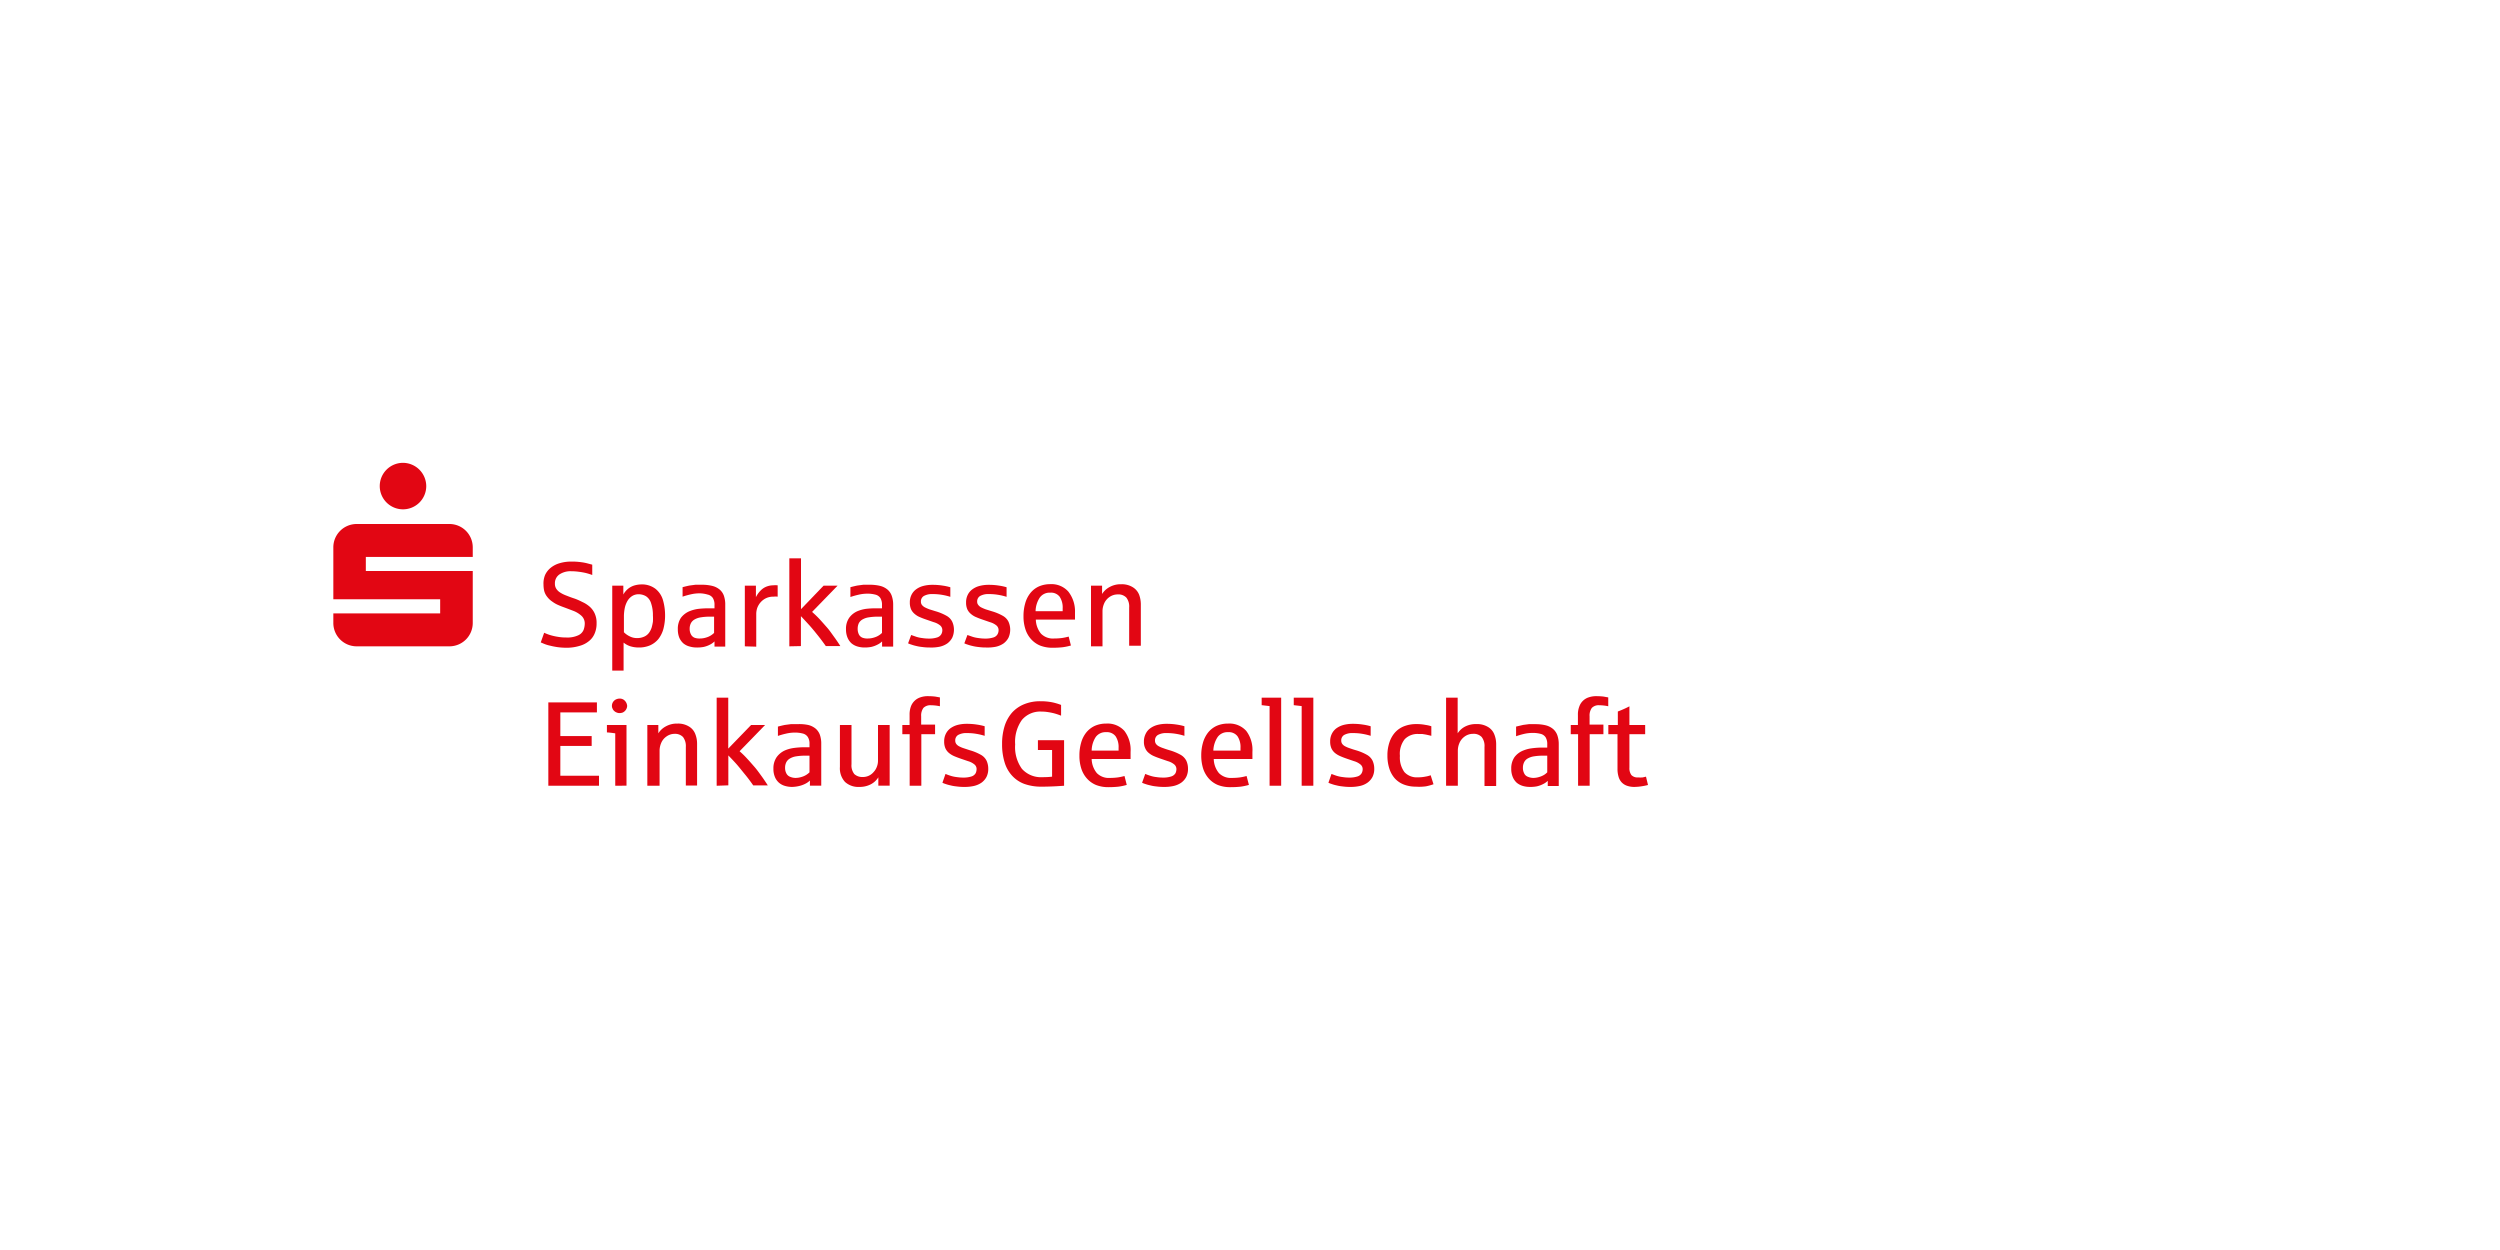 <svg id="Logos" xmlns="http://www.w3.org/2000/svg" width="300" height="150" viewBox="0 0 300 150"><defs><style>.cls-1{fill:#e20613;}</style></defs><g id="seg"><path class="cls-1" d="M68.08,77.73a8.16,8.16,0,0,1-1.15-.07,8.84,8.84,0,0,1-.92-.18,4.07,4.07,0,0,1-.69-.21l-.43-.18.41-1.16a5.31,5.31,0,0,0,.66.26,6.57,6.57,0,0,0,1,.23,5.67,5.67,0,0,0,1,.08,3.08,3.08,0,0,0,1.42-.26,1.24,1.24,0,0,0,.65-.65,2.24,2.24,0,0,0,.14-.74,1.24,1.24,0,0,0-.39-.95,3.12,3.12,0,0,0-.93-.58l-1-.38c-.28-.1-.55-.2-.8-.31a3.54,3.54,0,0,1-.75-.42,2.52,2.52,0,0,1-.65-.61,1.88,1.88,0,0,1-.35-.71,3.5,3.5,0,0,1-.08-.74A2.66,2.66,0,0,1,65.41,69a2.4,2.4,0,0,1,.68-.87,3.05,3.05,0,0,1,1.08-.55,4.85,4.85,0,0,1,1.43-.19,7.92,7.92,0,0,1,1.12.07,5.92,5.92,0,0,1,.86.17l.49.13V69a7.74,7.74,0,0,0-.77-.24,8.13,8.13,0,0,0-.86-.15,6.33,6.33,0,0,0-.86-.06,2.39,2.39,0,0,0-1.46.39,1.28,1.28,0,0,0-.53,1.11,1.07,1.07,0,0,0,.17.61,1.45,1.45,0,0,0,.47.45,3.61,3.61,0,0,0,.71.35c.28.11.58.23.92.34s.71.28,1,.43a3.64,3.64,0,0,1,.89.56,2.41,2.41,0,0,1,.61.82,2.68,2.68,0,0,1,.23,1.2,3,3,0,0,1-.24,1.23,2.25,2.25,0,0,1-.7.91,3,3,0,0,1-1.12.56A5.3,5.3,0,0,1,68.08,77.73Z"/><path class="cls-1" d="M73.47,80.47V70.28H74.8l0,1.06a2.38,2.38,0,0,1,.54-.66,2.22,2.22,0,0,1,.77-.42,3.16,3.16,0,0,1,.87-.13,2.66,2.66,0,0,1,1.68.53,2.69,2.69,0,0,1,.91,1.4,6.61,6.61,0,0,1,.24,1.76,6.3,6.3,0,0,1-.2,1.64,3.48,3.48,0,0,1-.6,1.22,2.74,2.74,0,0,1-1,.76,3.34,3.34,0,0,1-1.34.26,3.4,3.4,0,0,1-1.07-.16,2.49,2.49,0,0,1-.77-.43v3.36Zm3-3.9a2,2,0,0,0,.89-.2,1.43,1.43,0,0,0,.56-.49,2.36,2.36,0,0,0,.28-.58,6.41,6.41,0,0,0,.15-.69,6.06,6.06,0,0,0,0-.76,4.4,4.4,0,0,0-.22-1.46,1.53,1.53,0,0,0-.61-.84,1.75,1.75,0,0,0-.89-.24,1.45,1.45,0,0,0-.75.2,1.76,1.76,0,0,0-.56.56,2.92,2.92,0,0,0-.34.86A5.22,5.22,0,0,0,74.87,74v1.87a2.49,2.49,0,0,0,.69.49A1.87,1.87,0,0,0,76.42,76.57Z"/><path class="cls-1" d="M83.61,77.7a3,3,0,0,1-.86-.12A1.91,1.91,0,0,1,82,77.2a2,2,0,0,1-.49-.69,2.7,2.7,0,0,1-.17-1,2.35,2.35,0,0,1,.37-1.37,2.48,2.48,0,0,1,1.12-.83,4.22,4.22,0,0,1,.93-.24A9.78,9.78,0,0,1,85,73h.74v-.4a1.53,1.53,0,0,0-.2-.84,1,1,0,0,0-.62-.41A3.6,3.6,0,0,0,84,71.2a4.61,4.61,0,0,0-1.09.12,9,9,0,0,0-1,.28V70.46c.39-.1.68-.17.86-.2l.68-.09c.28,0,.54,0,.78,0a5.07,5.07,0,0,1,1.25.14,2.21,2.21,0,0,1,.88.44,1.73,1.73,0,0,1,.51.75,3.21,3.21,0,0,1,.16,1.09v5H85.74l0-.62a2.18,2.18,0,0,1-.53.38,3.08,3.08,0,0,1-.76.28A4.07,4.07,0,0,1,83.61,77.7ZM84,76.62a2.45,2.45,0,0,0,.75-.12,2.18,2.18,0,0,0,.59-.27,2.24,2.24,0,0,0,.35-.28V74h-.52a6.36,6.36,0,0,0-1.06.08,2.13,2.13,0,0,0-.75.25,1.14,1.14,0,0,0-.45.45,1.47,1.47,0,0,0-.15.69,1.38,1.38,0,0,0,.15.65.84.84,0,0,0,.44.41A1.75,1.75,0,0,0,84,76.62Z"/><path class="cls-1" d="M89.38,77.56V70.28h1.33l0,1.38a3,3,0,0,1,.6-.83,1.94,1.94,0,0,1,.73-.46,2.17,2.17,0,0,1,.73-.13,2.62,2.62,0,0,1,.55,0V71.6a2.12,2.12,0,0,0-.5,0,2,2,0,0,0-.91.19,2.05,2.05,0,0,0-.65.5,2.21,2.21,0,0,0-.39.66,2.3,2.3,0,0,0-.12.71v3.94Z"/><path class="cls-1" d="M94.72,77.56V67h1.4V73.1l2.71-2.82h1.68l-3.06,3.15a12.31,12.31,0,0,1,.91.88c.3.33.6.67.89,1s.56.73.83,1.1.53.75.76,1.12H99.1c-.3-.42-.63-.87-1-1.33s-.72-.89-1.06-1.26-.65-.71-.93-1v3.59Z"/><path class="cls-1" d="M103.77,77.7a3,3,0,0,1-.87-.12,2,2,0,0,1-.72-.38,1.94,1.94,0,0,1-.48-.69,2.5,2.5,0,0,1-.18-1,2.28,2.28,0,0,1,.38-1.37A2.4,2.4,0,0,1,103,73.3a4.17,4.17,0,0,1,.94-.24A9.44,9.44,0,0,1,105.1,73h.74v-.4a1.53,1.53,0,0,0-.2-.84,1,1,0,0,0-.62-.41,3.53,3.53,0,0,0-.88-.11,4.67,4.67,0,0,0-1.09.12,9.7,9.7,0,0,0-1,.28V70.46c.4-.1.68-.17.86-.2l.68-.09c.28,0,.54,0,.78,0a5.21,5.21,0,0,1,1.26.14,2.23,2.23,0,0,1,.87.44,1.73,1.73,0,0,1,.51.75,3.2,3.2,0,0,1,.17,1.09v5h-1.33l0-.62a2.07,2.07,0,0,1-.54.38,3.08,3.08,0,0,1-.76.28A4.06,4.06,0,0,1,103.77,77.7Zm.38-1.08a2.45,2.45,0,0,0,.75-.12,2.18,2.18,0,0,0,.59-.27,2.24,2.24,0,0,0,.35-.28V74h-.52a6.45,6.45,0,0,0-1.06.08,2.13,2.13,0,0,0-.75.25,1.14,1.14,0,0,0-.45.45,1.6,1.6,0,0,0-.14.69,1.51,1.51,0,0,0,.14.65.82.82,0,0,0,.45.41A1.66,1.66,0,0,0,104.15,76.62Z"/><path class="cls-1" d="M111.56,77.7a6.27,6.27,0,0,1-.9-.06,4.92,4.92,0,0,1-.74-.13,4.83,4.83,0,0,1-.56-.16,2.68,2.68,0,0,1-.39-.15l.37-1,.66.23a4,4,0,0,0,.69.14,5.12,5.12,0,0,0,.78.06,3.06,3.06,0,0,0,1-.14.87.87,0,0,0,.49-.39,1,1,0,0,0,.12-.47.73.73,0,0,0-.29-.6,2.14,2.14,0,0,0-.74-.37l-.81-.28c-.3-.1-.57-.2-.82-.31a2.2,2.2,0,0,1-.65-.39,1.61,1.61,0,0,1-.44-.56,2,2,0,0,1-.15-.81,2,2,0,0,1,.19-.91,1.79,1.79,0,0,1,.55-.67,2.49,2.49,0,0,1,.85-.41,4.19,4.19,0,0,1,1.1-.14,7.41,7.41,0,0,1,1.24.09,6.52,6.52,0,0,1,.93.2v1.15a6.88,6.88,0,0,0-1-.24,6.43,6.43,0,0,0-1.12-.09,2,2,0,0,0-1.06.23.75.75,0,0,0-.35.68.65.65,0,0,0,.12.39,1.13,1.13,0,0,0,.35.29,5,5,0,0,0,.55.24l.74.23a6.1,6.1,0,0,1,1.32.55,1.65,1.65,0,0,1,.68.71,2.33,2.33,0,0,1,0,1.91,2.05,2.05,0,0,1-.59.69,2.6,2.6,0,0,1-.94.4A5,5,0,0,1,111.56,77.7Z"/><path class="cls-1" d="M118.31,77.7a6.37,6.37,0,0,1-.9-.06,4.92,4.92,0,0,1-.74-.13,4.83,4.83,0,0,1-.56-.16,2.68,2.68,0,0,1-.39-.15l.37-1,.66.23a4,4,0,0,0,.69.14,5.12,5.12,0,0,0,.78.06,3.06,3.06,0,0,0,1-.14.84.84,0,0,0,.49-.39,1,1,0,0,0,.12-.47.73.73,0,0,0-.29-.6,2.14,2.14,0,0,0-.74-.37l-.81-.28c-.3-.1-.57-.2-.82-.31a2.2,2.2,0,0,1-.65-.39,1.61,1.61,0,0,1-.44-.56,2,2,0,0,1-.15-.81,2,2,0,0,1,.19-.91,1.79,1.79,0,0,1,.55-.67,2.49,2.49,0,0,1,.85-.41,4.19,4.19,0,0,1,1.1-.14,7.41,7.41,0,0,1,1.24.09,6.52,6.52,0,0,1,.93.2v1.15a6.88,6.88,0,0,0-1-.24,6.35,6.35,0,0,0-1.12-.09,2,2,0,0,0-1.06.23.75.75,0,0,0-.35.68.59.59,0,0,0,.13.39,1,1,0,0,0,.34.29,5,5,0,0,0,.55.24l.74.23a6.1,6.1,0,0,1,1.32.55,1.65,1.65,0,0,1,.68.71,2.33,2.33,0,0,1,0,1.91,2.05,2.05,0,0,1-.59.69,2.62,2.62,0,0,1-.93.4A5.11,5.11,0,0,1,118.31,77.7Z"/><path class="cls-1" d="M126.29,77.73a4,4,0,0,1-1.47-.26,3,3,0,0,1-1.09-.77,3.25,3.25,0,0,1-.68-1.19,4.9,4.9,0,0,1-.23-1.58,5.43,5.43,0,0,1,.21-1.55,3.43,3.43,0,0,1,.62-1.22,2.8,2.8,0,0,1,1-.78A3.33,3.33,0,0,1,126,70.1a2.71,2.71,0,0,1,2.19.88A3.84,3.84,0,0,1,129,73.5c0,.32,0,.6,0,.85H124.3a2.76,2.76,0,0,0,.62,1.69,2,2,0,0,0,1.58.58,7.3,7.3,0,0,0,.94-.06,6.52,6.52,0,0,0,.8-.17l.27,1.07a6.76,6.76,0,0,1-1,.21A11.31,11.31,0,0,1,126.29,77.73Zm-2-4.39h3.23V73a2.32,2.32,0,0,0-.36-1.39,1.3,1.3,0,0,0-1.13-.49,1.45,1.45,0,0,0-1.25.58A3.06,3.06,0,0,0,124.27,73.34Z"/><path class="cls-1" d="M130.92,77.56V70.28h1.33l0,1a2.38,2.38,0,0,1,.91-.84,2.71,2.71,0,0,1,1.38-.33,2.49,2.49,0,0,1,1.4.36,1.85,1.85,0,0,1,.76.91,3.34,3.34,0,0,1,.2,1.11v5h-1.4V72.91a1.74,1.74,0,0,0-.34-1.2,1.33,1.33,0,0,0-1.05-.38,1.72,1.72,0,0,0-1,.33,1.84,1.84,0,0,0-.63.8,2.34,2.34,0,0,0-.18.87v4.23Z"/><path class="cls-1" d="M65.8,94.29v-10h5.83v1.2H67.24v2.84H71v1.18H67.24v3.58h4.64v1.2Z"/><path class="cls-1" d="M73.83,94.29V88c-.43-.06-.75-.1-1-.11V87h2.35v7.28Zm.53-8.72A.84.84,0,0,1,74,85.5a.79.79,0,0,1-.29-.18.69.69,0,0,1-.2-.28.73.73,0,0,1-.08-.33.86.86,0,0,1,.51-.79,1.09,1.09,0,0,1,.41-.09.86.86,0,0,1,.48.13,1,1,0,0,1,.43.75.92.92,0,0,1-.53.79A1.06,1.06,0,0,1,74.36,85.57Z"/><path class="cls-1" d="M77.68,94.29V87H79l0,1a2.38,2.38,0,0,1,.91-.84,2.71,2.71,0,0,1,1.38-.33,2.49,2.49,0,0,1,1.4.36,1.78,1.78,0,0,1,.75.91,3.12,3.12,0,0,1,.21,1.11v5.05H82.3V89.64a1.79,1.79,0,0,0-.34-1.2,1.33,1.33,0,0,0-1-.38,1.68,1.68,0,0,0-1,.33,1.77,1.77,0,0,0-.63.8,2.34,2.34,0,0,0-.18.87v4.23Z"/><path class="cls-1" d="M86,94.29V83.72h1.39v6.11L90.13,87h1.68l-3.06,3.15a10.55,10.55,0,0,1,.9.88c.31.33.6.67.89,1s.57.73.84,1.1.52.75.76,1.12H90.39c-.29-.42-.62-.87-1-1.33s-.71-.89-1.05-1.27-.65-.7-.94-1v3.59Z"/><path class="cls-1" d="M95.06,94.43a3,3,0,0,1-.86-.12,1.91,1.91,0,0,1-.72-.38,1.84,1.84,0,0,1-.49-.69,2.5,2.5,0,0,1-.18-1,2.36,2.36,0,0,1,.38-1.37A2.48,2.48,0,0,1,94.31,90a4.22,4.22,0,0,1,.93-.24,9.78,9.78,0,0,1,1.16-.09h.74v-.4a1.45,1.45,0,0,0-.21-.84,1,1,0,0,0-.61-.41,3.6,3.6,0,0,0-.88-.11,4.61,4.61,0,0,0-1.09.12,9,9,0,0,0-1,.28V87.19c.39-.1.68-.17.86-.2l.68-.09c.28,0,.54,0,.78,0A5.07,5.07,0,0,1,97,87a2.21,2.21,0,0,1,.88.44,1.79,1.79,0,0,1,.51.75,3.21,3.21,0,0,1,.16,1.09v5H97.19l0-.62a2.18,2.18,0,0,1-.53.38,3.24,3.24,0,0,1-.76.28A4.07,4.07,0,0,1,95.06,94.43Zm.39-1.08a2.45,2.45,0,0,0,.75-.12,2.18,2.18,0,0,0,.59-.27,2.24,2.24,0,0,0,.35-.28v-2h-.52a6.58,6.58,0,0,0-1.07.08,2.08,2.08,0,0,0-.74.25,1.14,1.14,0,0,0-.45.45,1.47,1.47,0,0,0-.15.69,1.38,1.38,0,0,0,.15.65.84.84,0,0,0,.44.41A1.71,1.71,0,0,0,95.45,93.35Z"/><path class="cls-1" d="M103.13,94.43a2.36,2.36,0,0,1-1.73-.6,2.41,2.41,0,0,1-.61-1.8V87h1.39v4.71a1.66,1.66,0,0,0,.34,1.18,1.4,1.4,0,0,0,1,.35,1.66,1.66,0,0,0,1.31-.59,1.86,1.86,0,0,0,.39-.63,2,2,0,0,0,.14-.78V87h1.4v7.28h-1.36v-1a2.38,2.38,0,0,1-.91.84A2.88,2.88,0,0,1,103.13,94.43Z"/><path class="cls-1" d="M109.16,94.29V88.1h-.88V87h.87V85.8a2.86,2.86,0,0,1,.15-1,1.81,1.81,0,0,1,1.15-1.12,2.65,2.65,0,0,1,.92-.14,7.12,7.12,0,0,1,.86.05l.56.1v1.06a5.39,5.39,0,0,0-1.07-.12,1.17,1.17,0,0,0-.91.32,1.55,1.55,0,0,0-.27,1v1h1.67V88.1h-1.65v6.19Z"/><path class="cls-1" d="M115.68,94.43a6.17,6.17,0,0,1-.9-.06,4.71,4.71,0,0,1-.74-.13,4.5,4.5,0,0,1-.57-.16,2.5,2.5,0,0,1-.38-.15l.37-1.06a6.86,6.86,0,0,0,.66.24,3.87,3.87,0,0,0,.68.14,5.25,5.25,0,0,0,.79.06,3.06,3.06,0,0,0,1-.14.87.87,0,0,0,.49-.39,1.15,1.15,0,0,0,.11-.47.7.7,0,0,0-.29-.6,2.09,2.09,0,0,0-.73-.37l-.82-.28c-.29-.1-.56-.2-.82-.31a2.61,2.61,0,0,1-.65-.39,1.59,1.59,0,0,1-.43-.56,2,2,0,0,1-.15-.81,2,2,0,0,1,.19-.91,1.86,1.86,0,0,1,.54-.67,2.69,2.69,0,0,1,.85-.41,4.21,4.21,0,0,1,1.11-.14,7.5,7.5,0,0,1,1.24.09,6.52,6.52,0,0,1,.93.2V88.3a7.24,7.24,0,0,0-1-.24,6.43,6.43,0,0,0-1.12-.09,2,2,0,0,0-1.07.23.75.75,0,0,0-.34.68.65.65,0,0,0,.12.39,1,1,0,0,0,.35.29,3.26,3.26,0,0,0,.55.23l.73.24a6,6,0,0,1,1.33.55,1.65,1.65,0,0,1,.68.71,2.26,2.26,0,0,1,.2.94,2.13,2.13,0,0,1-.21,1,2,2,0,0,1-.6.69,2.62,2.62,0,0,1-.93.4A5,5,0,0,1,115.68,94.43Z"/><path class="cls-1" d="M125,94.4a6,6,0,0,1-2.08-.33,3.75,3.75,0,0,1-1.48-1,4.08,4.08,0,0,1-.89-1.6,7.25,7.25,0,0,1-.3-2.19,7.14,7.14,0,0,1,.3-2.14,4.52,4.52,0,0,1,.9-1.63,4,4,0,0,1,1.44-1,5,5,0,0,1,2-.36,7,7,0,0,1,1.44.14,7.32,7.32,0,0,1,1,.3v1.29c-.23-.09-.48-.18-.76-.26a7.45,7.45,0,0,0-.82-.17,5.17,5.17,0,0,0-.76-.06,2.87,2.87,0,0,0-2.36,1,4.52,4.52,0,0,0-.81,2.94,4.46,4.46,0,0,0,.81,2.93,3.06,3.06,0,0,0,2.47,1,9.18,9.18,0,0,0,1.15-.06V90h-1.7V88.82h3.14v5.47l-.94.06C126.16,94.38,125.58,94.4,125,94.4Z"/><path class="cls-1" d="M133,94.46a4,4,0,0,1-1.47-.26,3,3,0,0,1-1.09-.77,3.25,3.25,0,0,1-.68-1.19,4.9,4.9,0,0,1-.23-1.58,5.43,5.43,0,0,1,.21-1.55,3.43,3.43,0,0,1,.62-1.22,2.89,2.89,0,0,1,1-.78,3.33,3.33,0,0,1,1.38-.28,2.71,2.71,0,0,1,2.19.88,3.79,3.79,0,0,1,.74,2.52c0,.32,0,.6,0,.85H131a2.76,2.76,0,0,0,.62,1.69,2,2,0,0,0,1.58.58,7.19,7.19,0,0,0,.94-.06,6.52,6.52,0,0,0,.8-.17l.27,1.07a6.76,6.76,0,0,1-1,.21A11.31,11.31,0,0,1,133,94.46Zm-2-4.39h3.23v-.33a2.32,2.32,0,0,0-.36-1.39,1.3,1.3,0,0,0-1.13-.49,1.45,1.45,0,0,0-1.25.58A3.06,3.06,0,0,0,131,90.07Z"/><path class="cls-1" d="M139.65,94.43a6.42,6.42,0,0,1-.91-.06,4.57,4.57,0,0,1-.73-.13,4.5,4.5,0,0,1-.57-.16,2.68,2.68,0,0,1-.39-.15l.38-1.06a6.86,6.86,0,0,0,.66.24,3.68,3.68,0,0,0,.68.14,5.16,5.16,0,0,0,.79.06,3,3,0,0,0,1-.14.9.9,0,0,0,.5-.39,1.15,1.15,0,0,0,.11-.47.73.73,0,0,0-.29-.6,2.09,2.09,0,0,0-.73-.37l-.82-.28c-.29-.1-.57-.2-.82-.31a2.44,2.44,0,0,1-.65-.39,1.48,1.48,0,0,1-.43-.56,1.8,1.8,0,0,1-.16-.81,2,2,0,0,1,.2-.91,1.76,1.76,0,0,1,.54-.67,2.59,2.59,0,0,1,.85-.41,4.19,4.19,0,0,1,1.1-.14,7.54,7.54,0,0,1,1.25.09,6.08,6.08,0,0,1,.92.2V88.3a6.73,6.73,0,0,0-1-.24,6.52,6.52,0,0,0-1.12-.09,2,2,0,0,0-1.07.23.75.75,0,0,0-.34.68.65.65,0,0,0,.12.39,1,1,0,0,0,.35.29,3.26,3.26,0,0,0,.55.23c.21.08.46.16.73.24a6.44,6.44,0,0,1,1.33.55,1.71,1.71,0,0,1,.68.71,2.26,2.26,0,0,1,.2.94,2.13,2.13,0,0,1-.21,1,2,2,0,0,1-.6.69,2.62,2.62,0,0,1-.93.4A5,5,0,0,1,139.65,94.43Z"/><path class="cls-1" d="M147.63,94.46a4,4,0,0,1-1.48-.26,3,3,0,0,1-1.09-.77,3.4,3.4,0,0,1-.68-1.19,5.19,5.19,0,0,1-.23-1.58,5.43,5.43,0,0,1,.21-1.55,3.6,3.6,0,0,1,.62-1.22,2.89,2.89,0,0,1,1-.78,3.33,3.33,0,0,1,1.38-.28,2.71,2.71,0,0,1,2.19.88,3.79,3.79,0,0,1,.74,2.52c0,.32,0,.6,0,.85h-4.64a2.76,2.76,0,0,0,.62,1.69,2,2,0,0,0,1.58.58,7.19,7.19,0,0,0,.94-.06,6.14,6.14,0,0,0,.8-.17l.28,1.07a7.2,7.2,0,0,1-1,.21A11.12,11.12,0,0,1,147.63,94.46Zm-2-4.39h3.23v-.33a2.32,2.32,0,0,0-.36-1.39,1.3,1.3,0,0,0-1.13-.49,1.45,1.45,0,0,0-1.25.58A3.15,3.15,0,0,0,145.6,90.07Z"/><path class="cls-1" d="M152.35,94.29V84.73l-.95-.11v-.9h2.34V94.29Z"/><path class="cls-1" d="M156.2,94.29V84.73l-.95-.11v-.9h2.35V94.29Z"/><path class="cls-1" d="M162,94.43a6.17,6.17,0,0,1-.9-.06,4.71,4.71,0,0,1-.74-.13,3.9,3.9,0,0,1-.56-.16,2.68,2.68,0,0,1-.39-.15l.37-1.06c.24.1.47.18.66.24a4,4,0,0,0,.69.14,5.12,5.12,0,0,0,.78.06,3.06,3.06,0,0,0,1-.14.87.87,0,0,0,.49-.39,1,1,0,0,0,.12-.47.71.71,0,0,0-.3-.6,2.09,2.09,0,0,0-.73-.37l-.82-.28c-.29-.1-.56-.2-.81-.31a2.67,2.67,0,0,1-.66-.39,1.59,1.59,0,0,1-.43-.56,2,2,0,0,1-.15-.81,2,2,0,0,1,.19-.91,1.86,1.86,0,0,1,.54-.67,2.69,2.69,0,0,1,.85-.41,4.27,4.27,0,0,1,1.11-.14,7.5,7.5,0,0,1,1.24.09,6.52,6.52,0,0,1,.93.2V88.3a7.24,7.24,0,0,0-1-.24,6.43,6.43,0,0,0-1.12-.09,2,2,0,0,0-1.07.23.75.75,0,0,0-.34.68.65.65,0,0,0,.12.39,1,1,0,0,0,.35.29,3.26,3.26,0,0,0,.55.23c.22.08.46.16.74.24a6.1,6.1,0,0,1,1.32.55,1.65,1.65,0,0,1,.68.71,2.26,2.26,0,0,1,.2.94,2.13,2.13,0,0,1-.21,1,2,2,0,0,1-.6.69,2.47,2.47,0,0,1-.93.4A5,5,0,0,1,162,94.43Z"/><path class="cls-1" d="M169.91,94.4a4,4,0,0,1-1.46-.26,2.87,2.87,0,0,1-1.07-.73,3.32,3.32,0,0,1-.66-1.18,5,5,0,0,1-.23-1.57,4.84,4.84,0,0,1,.24-1.57,3.38,3.38,0,0,1,.67-1.19,2.88,2.88,0,0,1,1.09-.75,4,4,0,0,1,1.48-.26,5.49,5.49,0,0,1,1.1.1,4,4,0,0,1,.69.16V88.3l-.29-.07-.36-.08-.43-.07-.45,0a2.14,2.14,0,0,0-1.67.63,2.83,2.83,0,0,0-.57,2,2.94,2.94,0,0,0,.54,1.94,2,2,0,0,0,1.6.63,4.48,4.48,0,0,0,.94-.09,3.16,3.16,0,0,0,.61-.16l.34,1.08a6.25,6.25,0,0,1-.91.25A5.91,5.91,0,0,1,169.91,94.4Z"/><path class="cls-1" d="M173.53,94.29V83.72h1.39V88a2.32,2.32,0,0,1,.87-.8,2.8,2.8,0,0,1,1.39-.31,2.49,2.49,0,0,1,1.4.36,1.78,1.78,0,0,1,.75.91,3.12,3.12,0,0,1,.21,1.11v5.05h-1.4V89.64a1.74,1.74,0,0,0-.34-1.2,1.33,1.33,0,0,0-1.05-.38,1.7,1.7,0,0,0-1,.33,1.84,1.84,0,0,0-.63.8,2.34,2.34,0,0,0-.18.87v4.23Z"/><path class="cls-1" d="M183.6,94.43a3,3,0,0,1-.87-.12,2.07,2.07,0,0,1-.72-.38,1.94,1.94,0,0,1-.48-.69,2.5,2.5,0,0,1-.18-1,2.36,2.36,0,0,1,.38-1.37,2.43,2.43,0,0,1,1.12-.83,3.94,3.94,0,0,1,.93-.24,9.6,9.6,0,0,1,1.15-.09h.74v-.4a1.53,1.53,0,0,0-.2-.84,1,1,0,0,0-.61-.41,3.68,3.68,0,0,0-.89-.11,4.67,4.67,0,0,0-1.09.12,8.78,8.78,0,0,0-.95.28V87.19l.85-.2.68-.09c.28,0,.54,0,.78,0a5.15,5.15,0,0,1,1.26.14,2.23,2.23,0,0,1,.87.44,1.79,1.79,0,0,1,.51.75,3.2,3.2,0,0,1,.17,1.09v5h-1.32l0-.62a2.07,2.07,0,0,1-.54.38,3.08,3.08,0,0,1-.76.28A4,4,0,0,1,183.6,94.43Zm.38-1.08a2.45,2.45,0,0,0,.75-.12,2.42,2.42,0,0,0,.6-.27,2.11,2.11,0,0,0,.34-.28v-2h-.52a6.45,6.45,0,0,0-1.06.08,2.13,2.13,0,0,0-.75.25,1.06,1.06,0,0,0-.44.45,1.47,1.47,0,0,0-.15.69,1.38,1.38,0,0,0,.15.65.77.77,0,0,0,.44.41A1.69,1.69,0,0,0,184,93.35Z"/><path class="cls-1" d="M189.37,94.29V88.1h-.88V87h.86V85.8a2.63,2.63,0,0,1,.16-1,1.77,1.77,0,0,1,1.14-1.12,2.75,2.75,0,0,1,.93-.14,7.25,7.25,0,0,1,.86.05l.55.1v1.06a5.31,5.31,0,0,0-1.07-.12,1.13,1.13,0,0,0-.9.32,1.55,1.55,0,0,0-.27,1v1h1.66V88.1h-1.65v6.19Z"/><path class="cls-1" d="M196.14,94.43a2.59,2.59,0,0,1-.93-.15,1.59,1.59,0,0,1-.63-.42,1.65,1.65,0,0,1-.36-.68,3.18,3.18,0,0,1-.12-.91V88.1H193V87h1.14V85.38a12.55,12.55,0,0,0,1.39-.62V87h1.89V88.1h-1.89v4a1.4,1.4,0,0,0,.24.91,1,1,0,0,0,.8.28,3.31,3.31,0,0,0,.55,0l.4-.09.24,1a6.43,6.43,0,0,1-.74.15A5.73,5.73,0,0,1,196.14,94.43Z"/><path class="cls-1" d="M51.15,58.36a2.79,2.79,0,1,1-2.79-2.82,2.81,2.81,0,0,1,2.79,2.82Zm5.58,10.16H43.9V66.83H56.73V65.7a2.8,2.8,0,0,0-2.79-2.82H42.79A2.8,2.8,0,0,0,40,65.7v6.21H52.82v1.7H40v1.13a2.8,2.8,0,0,0,2.79,2.82H53.94a2.8,2.8,0,0,0,2.79-2.82V68.52Z"/></g></svg>